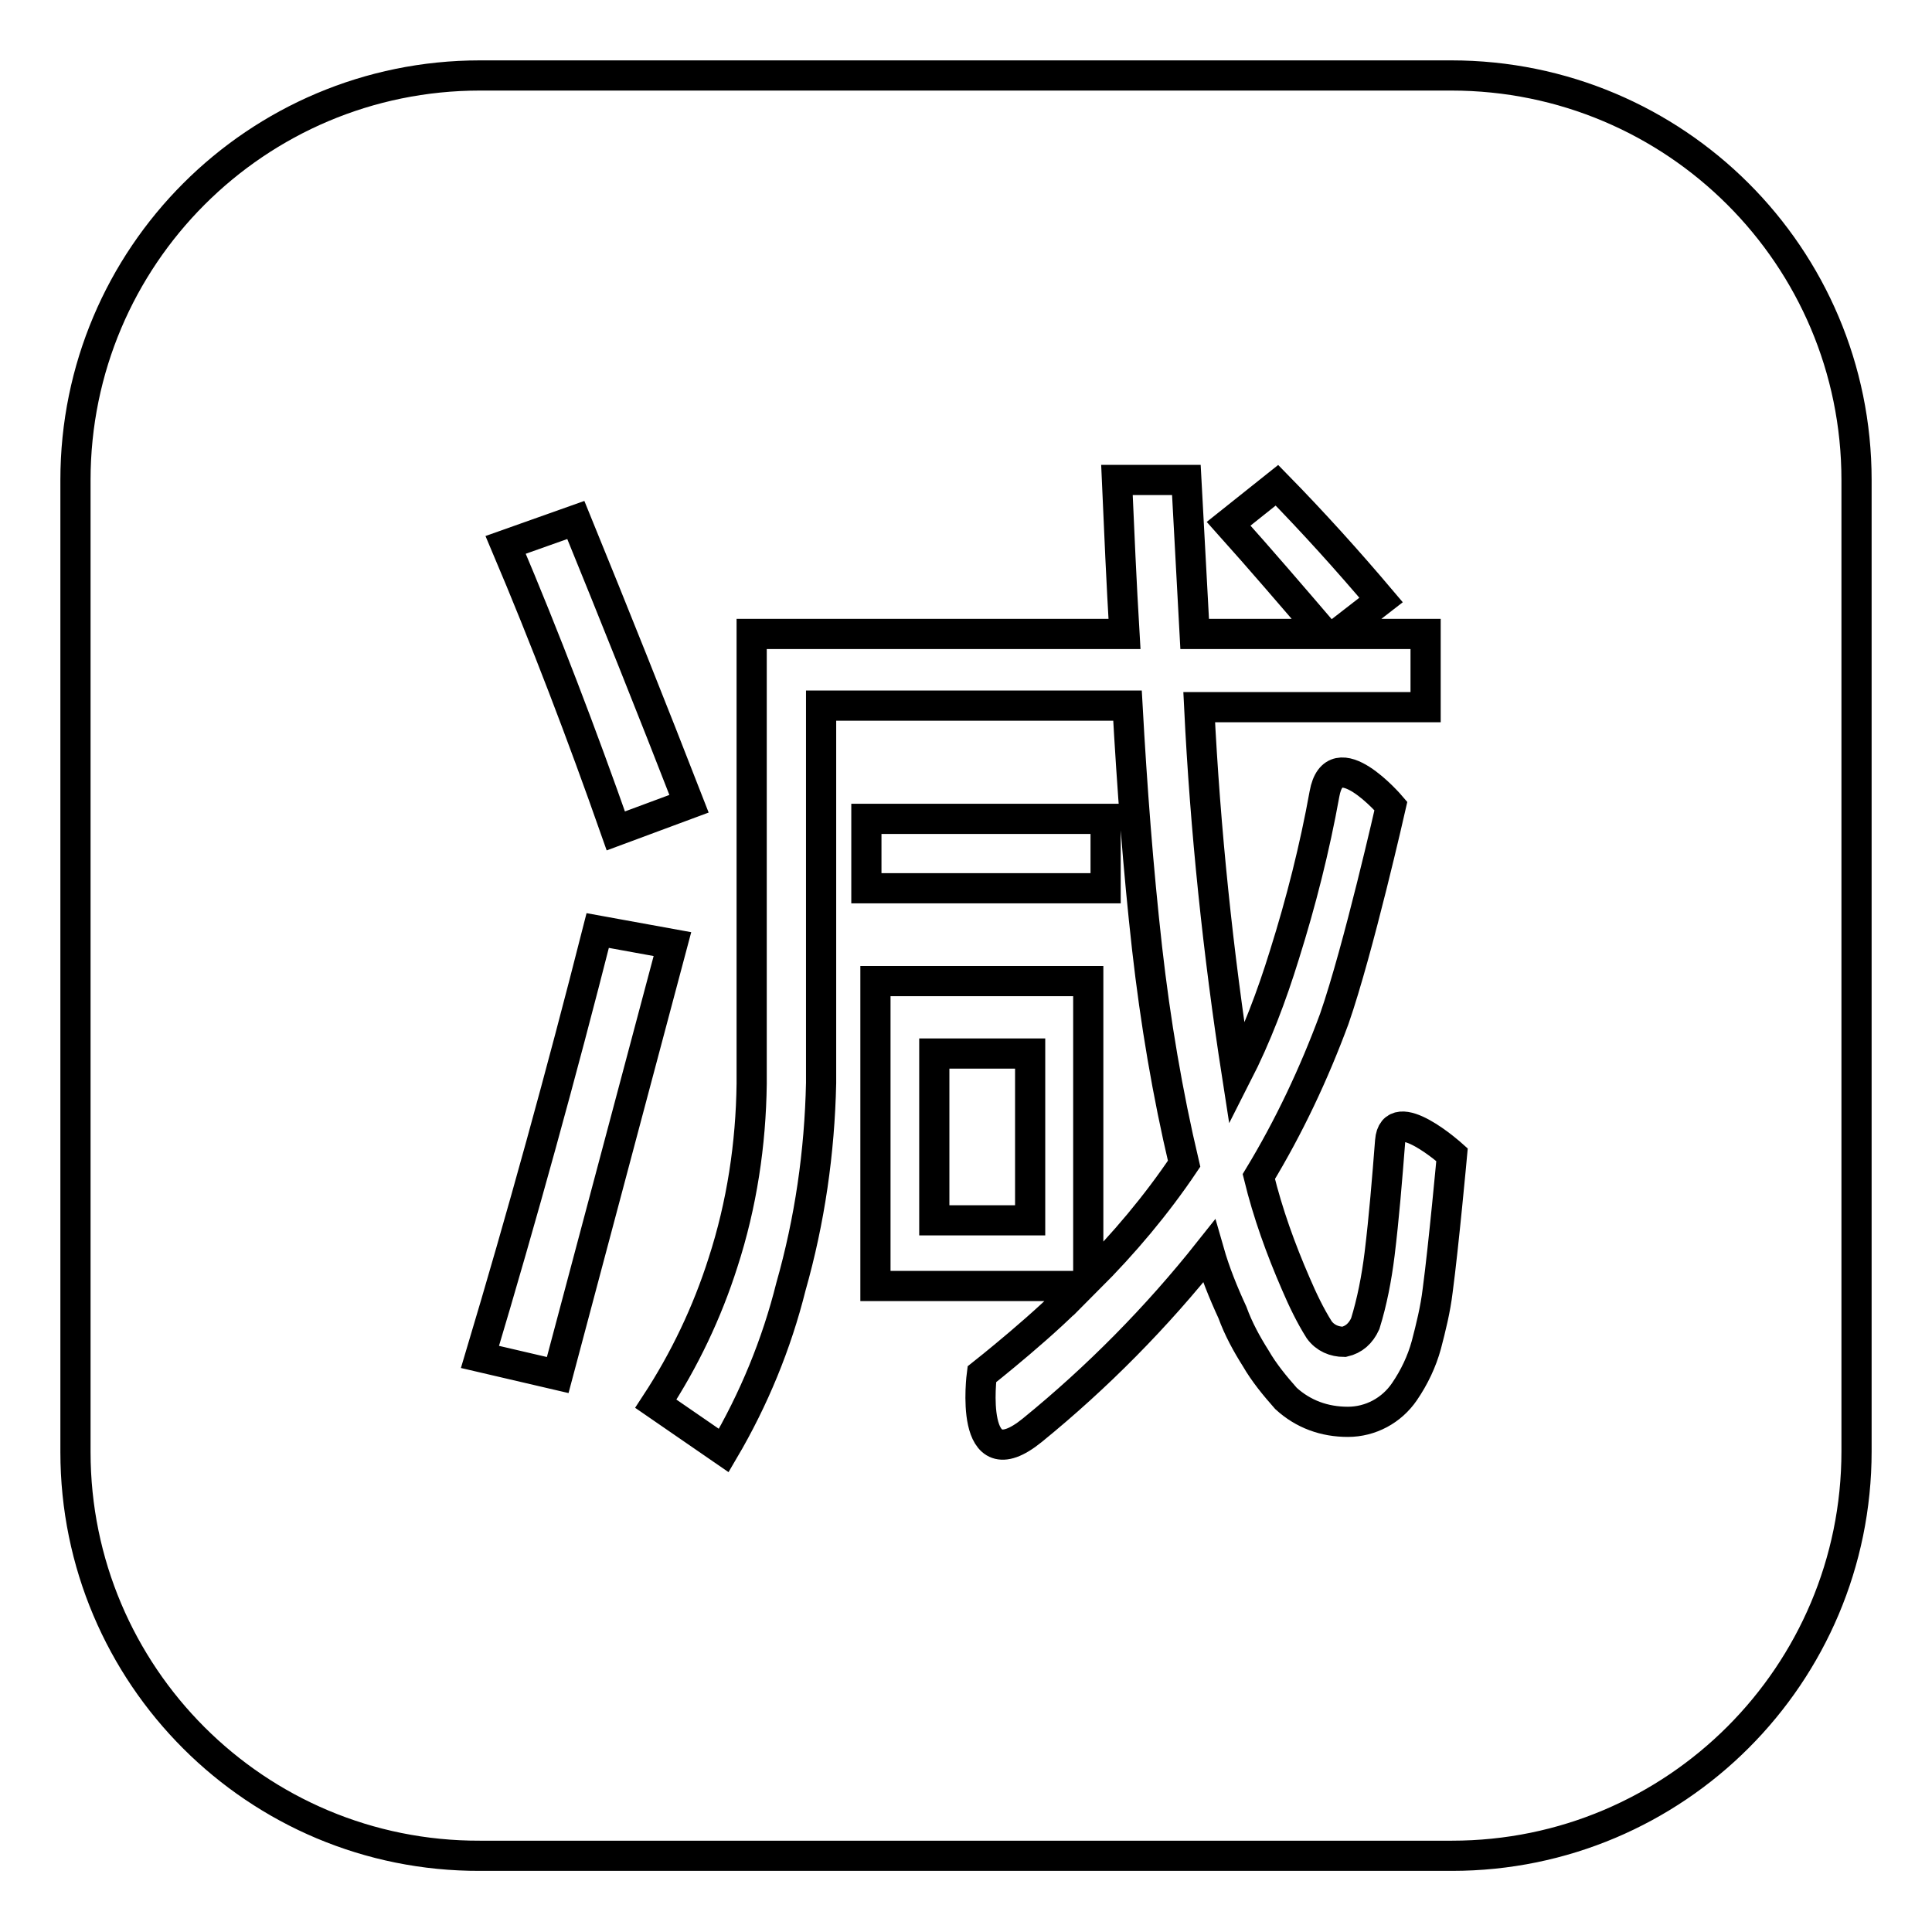 <?xml version="1.0" encoding="utf-8"?>
<!-- Svg Vector Icons : http://www.onlinewebfonts.com/icon -->
<!DOCTYPE svg PUBLIC "-//W3C//DTD SVG 1.1//EN" "http://www.w3.org/Graphics/SVG/1.1/DTD/svg11.dtd">
<svg version="1.1" xmlns="http://www.w3.org/2000/svg" xmlns:xlink="http://www.w3.org/1999/xlink" x="0px" y="0px" viewBox="0 0 256 256" enable-background="new 0 0 256 256" xml:space="preserve">
<g> <path stroke-width="4" fill-opacity="0" stroke="#000000"  d="M63.6,10h128.7C222,10,246,34,246,63.6v128.7c0,29.6-24,53.6-53.6,53.6H63.6C34,246,10,222,10,192.4V63.6 C10,34,34,10,63.6,10z M130.1,182.1c0,0-1.9,14.4,6.7,7.4c8.6-7,16.5-15,23.4-23.7c0.8,2.8,1.9,5.5,3.1,8.1 c0.8,2.2,1.9,4.2,3.1,6.1c1.1,1.9,2.5,3.6,4,5.3c2.3,2.1,5.1,3.1,8.2,3.1c3,0,5.8-1.5,7.5-4c1.3-1.9,2.3-4,2.9-6.2 c0.6-2.3,1.2-4.7,1.5-7.2c0.8-6,1.9-18,1.9-18s-7.8-7-8.2-1.8c-0.4,5.1-0.8,10.1-1.4,15c-0.4,3.2-1,6.3-1.9,9.2 c-0.6,1.3-1.5,2.1-2.8,2.4c-1.3,0-2.5-0.5-3.3-1.6c-1.2-1.9-2.2-4-3.1-6.1c-2-4.6-3.7-9.3-4.9-14.2c4-6.6,7.3-13.6,10-20.9 c3.2-9.2,7.5-28.2,7.5-28.2s-7.5-8.8-8.8-1.6c-1.3,7.2-3.1,14.3-5.3,21.3c-1.7,5.5-3.7,10.8-6.3,15.9c-2.5-16.1-4.2-32.4-5-48.7h30 v-9.7h-11.7l5.8-4.5c-4.4-5.2-9-10.3-13.8-15.2l-6.4,5.1c4.3,4.8,8.5,9.7,12.7,14.6h-17.2l-1.1-20.4H148c0.3,6.9,0.6,13.7,1,20.4 H99.6v59.6c-0.1,8-1.3,16-3.8,23.7c-2.1,6.6-5.1,12.9-8.9,18.7l9,6.2c4-6.8,7-14.1,8.9-21.7c2.5-8.8,3.8-17.8,4-27v-50h40.6 c0.6,10.8,1.4,21.5,2.6,32.2c1.1,9.7,2.7,19.2,4.9,28.5c-3.7,5.5-8,10.6-12.7,15.3v-39.5H116v40.4h27.2 C139.1,175,130.1,182.1,130.1,182.1L130.1,182.1z M89.1,125.1l-9.9-1.8c-4.8,18.9-10,37.8-15.6,56.5l10.3,2.4L89.1,125.1z M67,72.2 c5.3,12.5,10.1,25.1,14.6,37.9l9.7-3.6c-4.9-12.6-9.9-25.1-15-37.6L67,72.2z M114.8,108.5v9.2h31.7v-9.2H114.8z M123.8,139.6h12.7 v22.1h-12.7V139.6z"/></g>
</svg>
